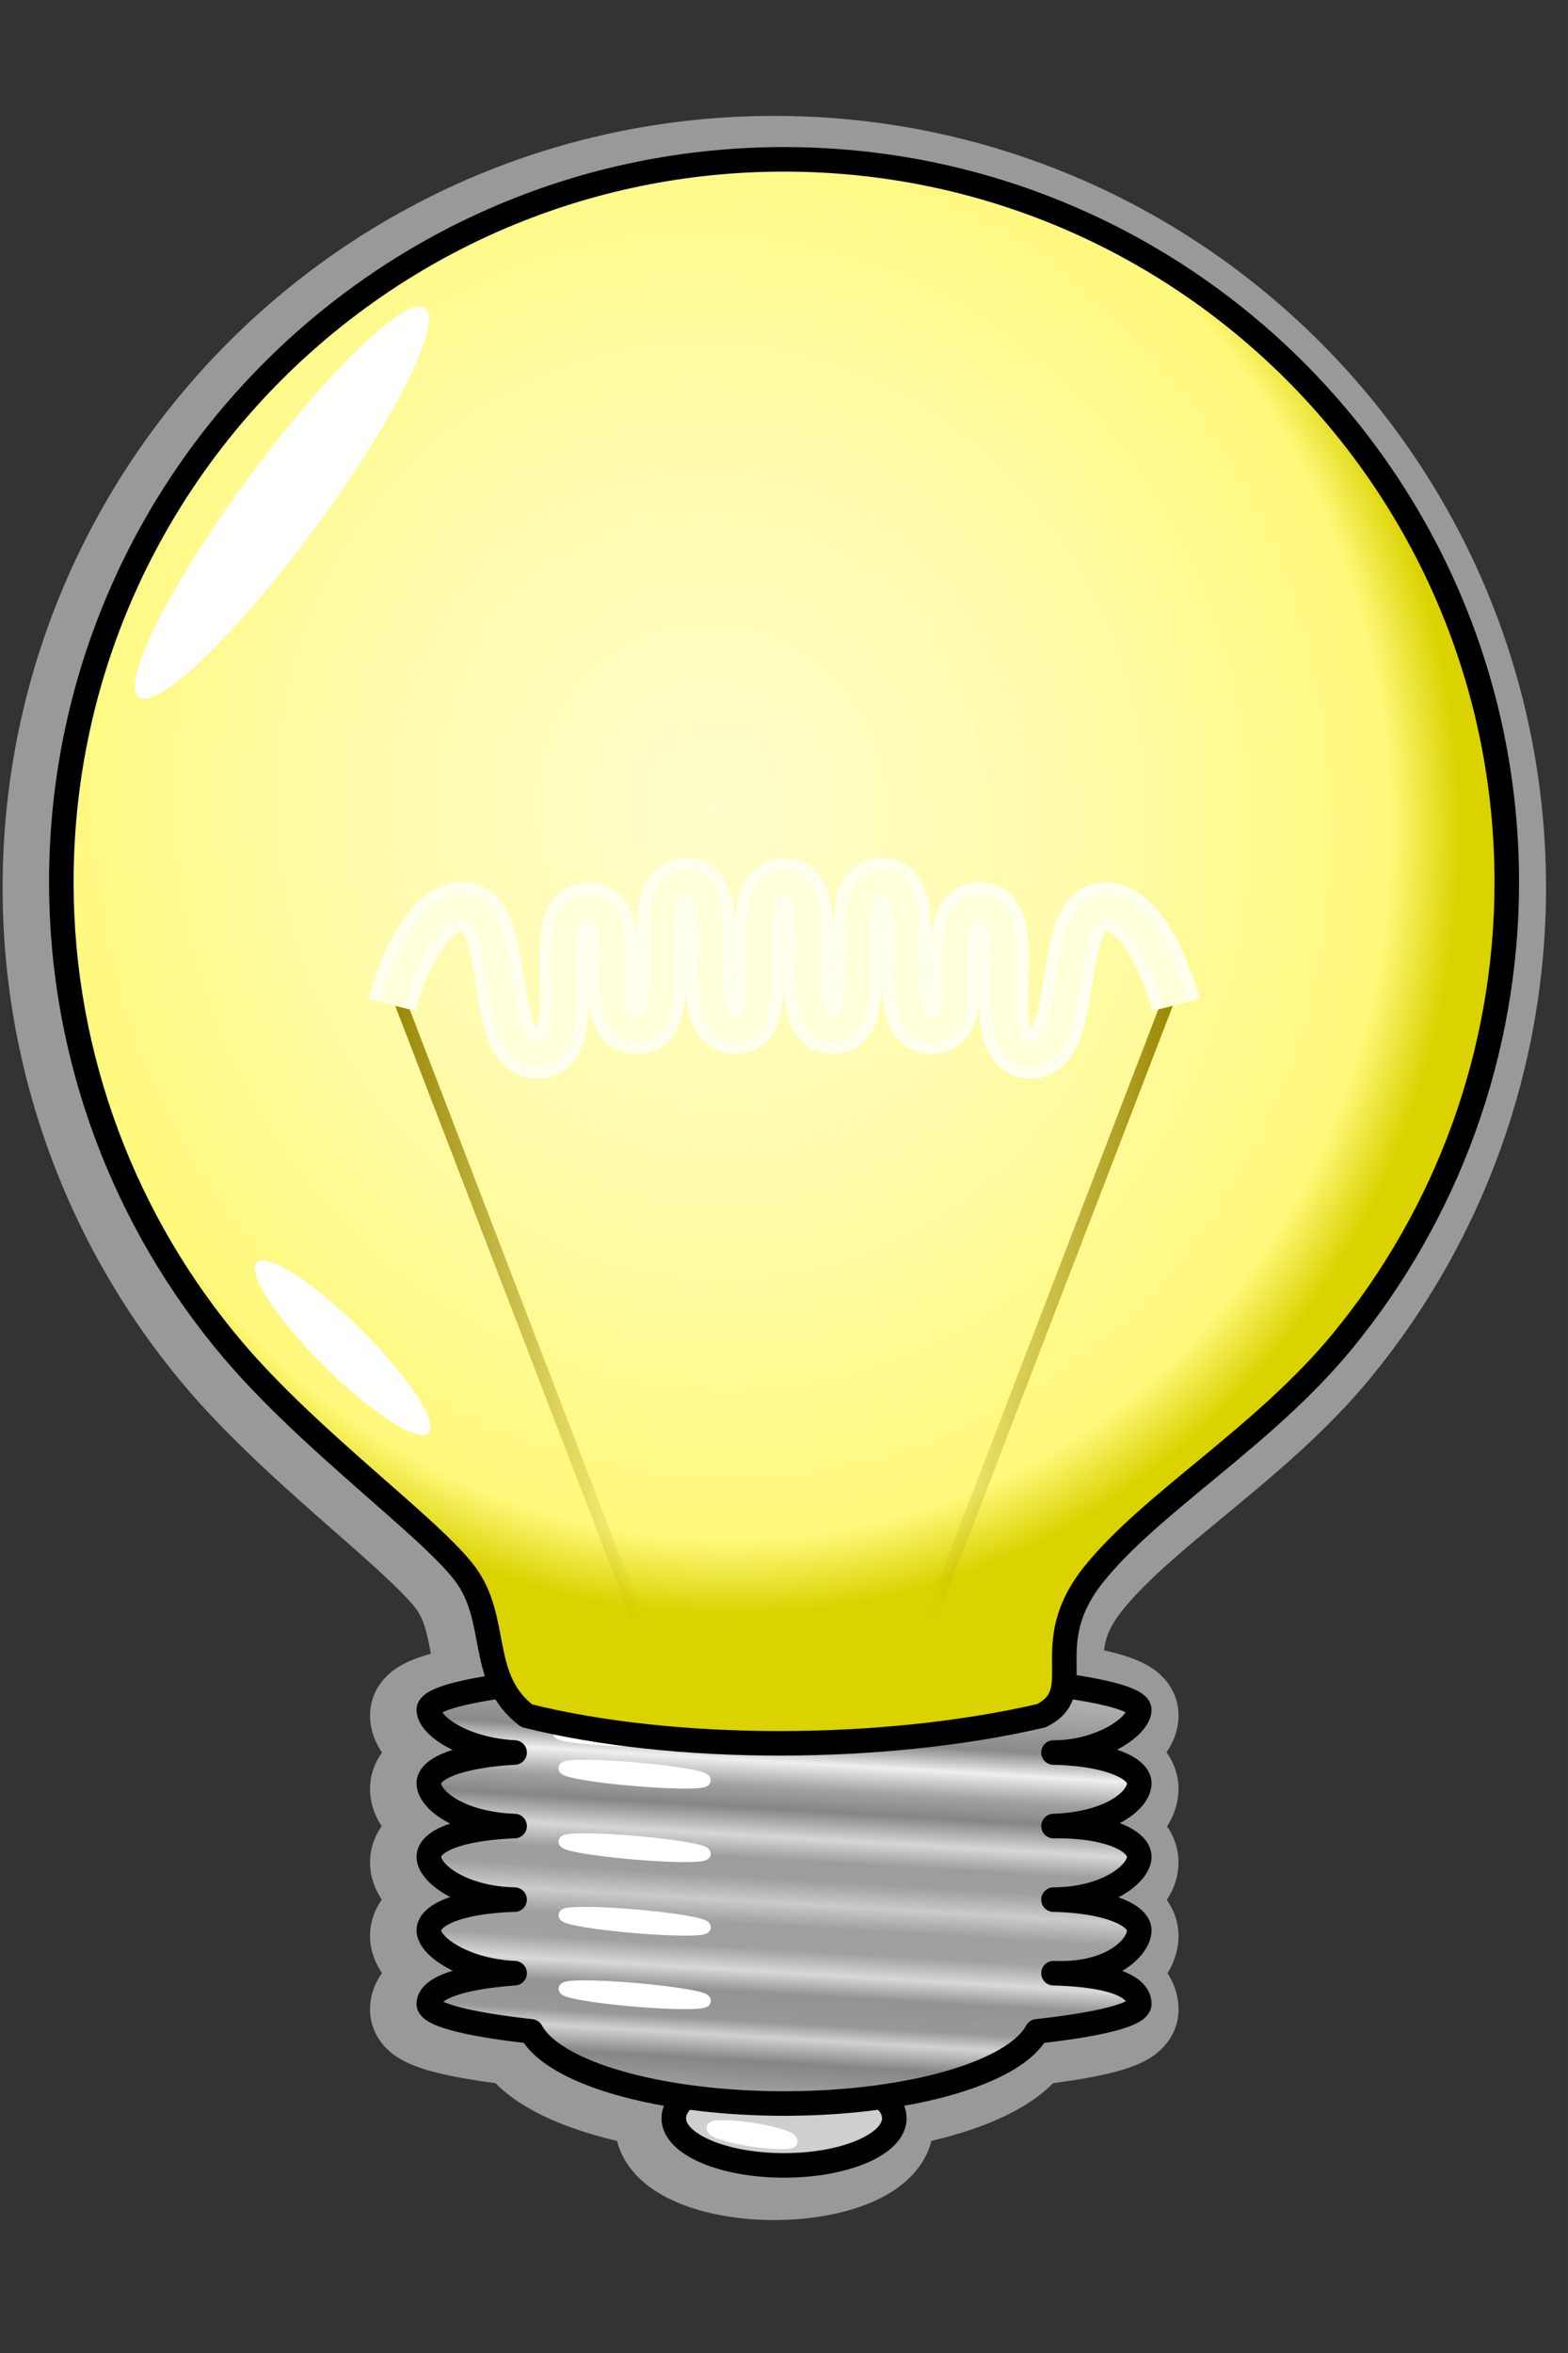 <?xml version="1.0" encoding="UTF-8" standalone="no"?>
<!-- Created with Inkscape (http://www.inkscape.org/) -->

<svg
   width="64"
   height="96"
   viewBox="0 0 16.933 25.4"
   version="1.1"
   id="svg1011"
   inkscape:version="1.1.2 (0a00cf5339, 2022-02-04)"
   sodipodi:docname="bulb.svg"
   xmlns:inkscape="http://www.inkscape.org/namespaces/inkscape"
   xmlns:sodipodi="http://sodipodi.sourceforge.net/DTD/sodipodi-0.dtd"
   xmlns:xlink="http://www.w3.org/1999/xlink"
   xmlns="http://www.w3.org/2000/svg"
   xmlns:svg="http://www.w3.org/2000/svg">
  <rect x="0" y="0" width="16.933" height="25.4" fill="#333333" stroke="none"/>
  <sodipodi:namedview
     id="namedview1013"
     pagecolor="#ffffff"
     bordercolor="#666666"
     borderopacity="1.0"
     inkscape:pageshadow="2"
     inkscape:pageopacity="0.0"
     inkscape:pagecheckerboard="0"
     inkscape:document-units="px"
     showgrid="true"
     units="px"
     inkscape:snap-nodes="true"
     inkscape:snap-bbox="true"
     inkscape:bbox-nodes="true"
     inkscape:snap-others="false"
     inkscape:zoom="2.1610577"
     inkscape:cx="24.525028"
     inkscape:cy="-40.489433"
     inkscape:window-width="1535"
     inkscape:window-height="1081"
     inkscape:window-x="215"
     inkscape:window-y="82"
     inkscape:window-maximized="0"
     inkscape:current-layer="layer1"
     width="64px">
    <inkscape:grid
       type="xygrid"
       id="grid1074"
       spacingx="0.132"
       spacingy="0.132"
       empspacing="2" />
  </sodipodi:namedview>
  <defs
     id="defs1008">
    <linearGradient
       inkscape:collect="always"
       id="linearGradient13391">
      <stop
         style="stop-color:#978300;stop-opacity:1;"
         offset="0"
         id="stop13387" />
      <stop
         style="stop-color:#978300;stop-opacity:0;"
         offset="1"
         id="stop13389" />
    </linearGradient>
    <linearGradient
       inkscape:collect="always"
       id="linearGradient10854">
      <stop
         style="stop-color:#fffecc;stop-opacity:1"
         offset="0"
         id="stop10850" />
      <stop
         style="stop-color:#fffbab;stop-opacity:1"
         offset="0.475"
         id="stop11208" />
      <stop
         style="stop-color:#fff97c;stop-opacity:1"
         offset="0.907"
         id="stop17975" />
      <stop
         style="stop-color:#dbd300;stop-opacity:1"
         offset="1"
         id="stop10852" />
    </linearGradient>
    <linearGradient
       inkscape:collect="always"
       id="linearGradient5459">
      <stop
         style="stop-color:#acacac;stop-opacity:1;"
         offset="0"
         id="stop5455" />
      <stop
         style="stop-color:#8a8a8a;stop-opacity:0.999"
         offset="0.11"
         id="stop6041" />
      <stop
         style="stop-color:#efefef;stop-opacity:0.998"
         offset="0.167"
         id="stop5911" />
      <stop
         style="stop-color:#a2a2a2;stop-opacity:1"
         offset="0.228"
         id="stop6107" />
      <stop
         style="stop-color:#868686;stop-opacity:0.996"
         offset="0.28"
         id="stop7327" />
      <stop
         style="stop-color:#d8d8d8;stop-opacity:0.993"
         offset="0.347"
         id="stop6301" />
      <stop
         style="stop-color:#9e9e9e;stop-opacity:0.992"
         offset="0.401"
         id="stop7393" />
      <stop
         style="stop-color:#9f9f9f;stop-opacity:0.992;"
         offset="0.447"
         id="stop7651" />
      <stop
         style="stop-color:#cccccc;stop-opacity:0.992"
         offset="0.504"
         id="stop7717" />
      <stop
         style="stop-color:#a0a0a0;stop-opacity:0.992"
         offset="0.559"
         id="stop7847" />
      <stop
         style="stop-color:#a1a1a1;stop-opacity:0.992;"
         offset="0.615"
         id="stop7913" />
      <stop
         style="stop-color:#dadada;stop-opacity:0.992"
         offset="0.67"
         id="stop7915" />
      <stop
         style="stop-color:#949494;stop-opacity:0.992"
         offset="0.721"
         id="stop8045" />
      <stop
         style="stop-color:#999999;stop-opacity:0.992;"
         offset="0.79"
         id="stop8175" />
      <stop
         style="stop-color:#d3d3d3;stop-opacity:0.992"
         offset="0.827"
         id="stop8177" />
      <stop
         style="stop-color:#868686;stop-opacity:0.992"
         offset="0.886"
         id="stop8307" />
      <stop
         style="stop-color:#acacac;stop-opacity:0.998"
         offset="1"
         id="stop5457" />
    </linearGradient>
    <linearGradient
       id="linearGradient3600">
      <stop
         style="stop-color:#ff9f3f;stop-opacity:1;"
         offset="0"
         id="stop3602" />
      <stop
         style="stop-color:#ffffff;stop-opacity:1;"
         offset="1"
         id="stop3604" />
    </linearGradient>
    <linearGradient
       inkscape:collect="always"
       xlink:href="#linearGradient5459"
       id="linearGradient5461"
       x1="33"
       y1="65"
       x2="32"
       y2="82"
       gradientUnits="userSpaceOnUse"
       gradientTransform="matrix(0.265,0,0,0.265,0,1.058)" />
    <radialGradient
       inkscape:collect="always"
       xlink:href="#linearGradient10854"
       id="radialGradient10856"
       cx="29.985"
       cy="29.131"
       fx="29.985"
       fy="29.131"
       r="30"
       gradientTransform="matrix(0.265,-0.042,0.046,0.286,-1.597,1.68)"
       gradientUnits="userSpaceOnUse" />
    <linearGradient
       inkscape:collect="always"
       xlink:href="#linearGradient13391"
       id="linearGradient13393"
       x1="4.172"
       y1="12.965"
       x2="6.941"
       y2="12.965"
       gradientUnits="userSpaceOnUse"
       gradientTransform="translate(0,1.058)" />
    <linearGradient
       inkscape:collect="always"
       xlink:href="#linearGradient13391"
       id="linearGradient13395"
       x1="9.992"
       y1="12.965"
       x2="12.762"
       y2="12.965"
       gradientUnits="userSpaceOnUse"
       gradientTransform="rotate(180,11.377,13.494)" />
  </defs>
  <g
     inkscape:label="Layer 1"
     inkscape:groupmode="layer"
     id="layer1">
    <path
       id="ellipse11400"
       style="color:#000000;overflow:visible;fill:none;stroke:#ffffff;stroke-width:1.058;stroke-linejoin:round;stroke-miterlimit:4;stroke-dasharray:none;stroke-dashoffset:2.5;stroke-opacity:0.5"
       d="M 8.362,1.78 C 4.051,1.78 0.557,5.275 0.557,9.585 0.557,11.476 1.24,13.253 2.41,14.633 c 0.834,0.983 2.127,1.913 2.504,2.414 0.287,0.381 0.219,0.841 0.403,1.214 -0.495,0.071 -0.792,0.159 -0.792,0.255 0.001,0.178 0.385,0.433 0.926,0.462 -0.539,0.03 -0.925,0.153 -0.926,0.332 0.001,0.178 0.327,0.438 0.926,0.462 -0.574,0.022 -0.925,0.153 -0.926,0.332 0.001,0.178 0.358,0.45 0.926,0.462 -0.562,0.016 -0.925,0.153 -0.926,0.332 0.001,0.178 0.392,0.438 0.926,0.462 -0.557,0.041 -0.925,0.153 -0.926,0.332 4.86e-5,0.115 0.423,0.22 1.105,0.296 a 2.778,0.951 0 0 0 1.676,0.704 1.191,0.509 0 0 0 -0.136,0.236 1.191,0.509 0 0 0 1.191,0.508 1.191,0.509 0 0 0 1.191,-0.508 1.191,0.509 0 0 0 -0.135,-0.236 2.778,0.951 0 0 0 1.676,-0.704 c 0.683,-0.076 1.105,-0.18 1.105,-0.296 -5.89e-4,-0.178 -0.264,-0.314 -0.926,-0.332 0.633,0.026 0.925,-0.284 0.926,-0.462 -5.89e-4,-0.178 -0.384,-0.322 -0.926,-0.332 0.586,-0.004 0.925,-0.284 0.926,-0.462 -5.89e-4,-0.178 -0.351,-0.341 -0.926,-0.332 0.624,-0.023 0.925,-0.284 0.926,-0.462 -5.82e-4,-0.178 -0.38,-0.321 -0.926,-0.332 0.511,0.002 0.925,-0.284 0.926,-0.462 -4.1e-5,-0.098 -0.308,-0.188 -0.821,-0.26 0.038,-0.282 -0.094,-0.674 0.33,-1.202 0.621,-0.775 1.842,-1.489 2.686,-2.517 1.122,-1.366 1.773,-3.104 1.774,-4.952 0,-4.311 -3.495,-7.805 -7.805,-7.805 z" />
    <ellipse
       style="color:#000000;overflow:visible;fill:#cfcfcf;fill-opacity:0.992;stroke:#000000;stroke-width:0.265;stroke-linejoin:round;stroke-miterlimit:4;stroke-dasharray:none;stroke-dashoffset:2.5;stroke-opacity:0.998"
       id="path1402"
       cx="8.467"
       cy="22.866"
       rx="1.191"
       ry="0.509" />
    <rect
       style="fill:none;stroke:#865b26;stroke-width:0;stroke-miterlimit:4;stroke-dasharray:none;stroke-dashoffset:0;stroke-opacity:1"
       id="rect3596"
       width="4.233"
       height="4.233"
       x="3.3333333e-07"
       y="1.058"
       inkscape:export-filename="/home/matthias/klayout/master/src/lay/lay/images/back.png"
       inkscape:export-xdpi="27.093315"
       inkscape:export-ydpi="27.093315" />
    <path
       id="path1298"
       style="color:#000000;overflow:visible;fill:url(#linearGradient5461);fill-opacity:1;stroke:#000000;stroke-width:0.265;stroke-linejoin:round;stroke-miterlimit:4;stroke-dasharray:none;stroke-dashoffset:2.5;stroke-opacity:0.998"
       d="m 8.467,18.035 c -2.119,0 -3.836,0.189 -3.836,0.421 0.001,0.178 0.385,0.433 0.926,0.462 -0.539,0.03 -0.925,0.153 -0.926,0.332 0.001,0.178 0.327,0.438 0.926,0.462 -0.574,0.022 -0.925,0.153 -0.926,0.332 0.001,0.178 0.358,0.45 0.926,0.462 -0.562,0.016 -0.925,0.153 -0.926,0.332 0.001,0.178 0.392,0.438 0.926,0.462 -0.557,0.041 -0.925,0.153 -0.926,0.332 4.87e-5,0.115 0.423,0.22 1.105,0.296 a 2.778,0.951 0 0 0 2.731,0.779 2.778,0.951 0 0 0 2.731,-0.779 c 0.683,-0.076 1.105,-0.18 1.105,-0.296 -5.89e-4,-0.178 -0.264,-0.314 -0.926,-0.332 0.633,0.026 0.925,-0.284 0.926,-0.462 -5.89e-4,-0.178 -0.384,-0.322 -0.926,-0.332 0.586,-0.004 0.925,-0.284 0.926,-0.462 -5.89e-4,-0.178 -0.351,-0.341 -0.926,-0.332 0.624,-0.023 0.925,-0.284 0.926,-0.462 -5.82e-4,-0.178 -0.38,-0.321 -0.926,-0.332 0.511,0.002 0.925,-0.284 0.926,-0.462 -9.8e-5,-0.233 -1.718,-0.421 -3.836,-0.421 z" />
    <ellipse
       style="color:#000000;overflow:visible;fill:#ffffff;fill-opacity:0.992;stroke:#ffffff;stroke-width:0.132;stroke-linejoin:round;stroke-miterlimit:4;stroke-dasharray:none;stroke-dashoffset:2.5;stroke-opacity:0.998"
       id="path8633"
       cx="7.164"
       cy="18.504"
       rx="0.759"
       ry="0.062"
       transform="matrix(1,0.031,-0.02,1,0,0)" />
    <path
       id="path848"
       style="color:#000000;overflow:visible;fill:url(#radialGradient10856);fill-opacity:1;stroke:#000000;stroke-width:0.265;stroke-linejoin:round;stroke-miterlimit:4;stroke-dasharray:none;stroke-dashoffset:2.5;stroke-opacity:0.998"
       d="m 8.467,1.72 c -4.311,2e-7 -7.805,3.495 -7.805,7.805 6.0854e-4,1.891 0.683,3.667 1.853,5.047 0.834,0.983 2.127,1.913 2.505,2.414 0.377,0.5 0.14,1.138 0.669,1.535 1.588,0.397 3.836,0.397 5.556,0 0.529,-0.265 -0.055,-0.752 0.567,-1.527 0.621,-0.775 1.842,-1.489 2.686,-2.517 1.122,-1.366 1.774,-3.104 1.774,-4.952 0,-4.311 -3.495,-7.805 -7.805,-7.805 z"
       sodipodi:nodetypes="scszcczscs" />
    <rect
       style="fill:none;stroke:#865b26;stroke-width:0;stroke-miterlimit:4;stroke-dasharray:none;stroke-dashoffset:0;stroke-opacity:1"
       id="rect11402"
       width="4.233"
       height="4.233"
       x="3.3333333e-07"
       y="1.058"
       inkscape:export-filename="/home/matthias/klayout/master/src/lay/lay/images/back.png"
       inkscape:export-xdpi="27.093315"
       inkscape:export-ydpi="27.093315" />
    <ellipse
       style="color:#000000;overflow:visible;fill:none;fill-opacity:0.992;stroke:#ffffff;stroke-width:0.132;stroke-linejoin:round;stroke-miterlimit:4;stroke-dasharray:none;stroke-dashoffset:2.5;stroke-opacity:0.998"
       id="ellipse11406"
       cx="8.274"
       cy="18.504"
       rx="0.759"
       ry="0.062"
       transform="matrix(0.996,0.085,-0.075,0.997,0,0)" />
    <ellipse
       style="color:#000000;overflow:visible;fill:none;fill-opacity:0.992;stroke:#ffffff;stroke-width:0.132;stroke-linejoin:round;stroke-miterlimit:4;stroke-dasharray:none;stroke-dashoffset:2.5;stroke-opacity:0.998"
       id="ellipse12230"
       cx="8.334"
       cy="19.295"
       rx="0.759"
       ry="0.062"
       transform="matrix(0.996,0.085,-0.075,0.997,0,0)" />
    <ellipse
       style="color:#000000;overflow:visible;fill:none;fill-opacity:0.992;stroke:#ffffff;stroke-width:0.132;stroke-linejoin:round;stroke-miterlimit:4;stroke-dasharray:none;stroke-dashoffset:2.5;stroke-opacity:0.998"
       id="ellipse12232"
       cx="8.394"
       cy="20.086"
       rx="0.759"
       ry="0.062"
       transform="matrix(0.996,0.085,-0.075,0.997,0,0)" />
    <ellipse
       style="color:#000000;overflow:visible;fill:none;fill-opacity:0.992;stroke:#ffffff;stroke-width:0.132;stroke-linejoin:round;stroke-miterlimit:4;stroke-dasharray:none;stroke-dashoffset:2.5;stroke-opacity:0.998"
       id="ellipse12234"
       cx="8.454"
       cy="20.877"
       rx="0.759"
       ry="0.062"
       transform="matrix(0.996,0.085,-0.075,0.997,0,0)" />
    <ellipse
       style="color:#000000;overflow:visible;fill:none;fill-opacity:0.992;stroke:#ffffff;stroke-width:0.133;stroke-linejoin:round;stroke-miterlimit:4;stroke-dasharray:none;stroke-dashoffset:2.5;stroke-opacity:0.998"
       id="ellipse13020"
       cx="9.133"
       cy="21.686"
       rx="0.43"
       ry="0.062"
       transform="matrix(0.989,0.151,-0.042,0.999,0,0)" />
    <path
       style="fill:none;fill-rule:evenodd;stroke:url(#linearGradient13393);stroke-width:0.132;stroke-linecap:butt;stroke-linejoin:miter;stroke-miterlimit:4;stroke-dasharray:none;stroke-opacity:1"
       d="m 4.233,10.583 2.646,6.879"
       id="path13168"
       sodipodi:nodetypes="cc" />
    <path
       style="fill:none;fill-rule:evenodd;stroke:url(#linearGradient13395);stroke-width:0.132;stroke-linecap:butt;stroke-linejoin:miter;stroke-miterlimit:4;stroke-dasharray:none;stroke-opacity:1"
       d="m 12.7,10.583 -2.646,6.879"
       id="path13170"
       sodipodi:nodetypes="cc" />
    <path
       style="fill:none;fill-rule:evenodd;stroke:#ffffee;stroke-width:0.529;stroke-linecap:butt;stroke-linejoin:miter;stroke-miterlimit:4;stroke-dasharray:none;stroke-opacity:1"
       d="m 4.233,10.848 c 0,0 0.28,-1.105 0.794,-1.058 0.514,0.046 0.22,1.628 0.794,1.588 0.573,-0.041 -0.029,-1.588 0.529,-1.588 0.558,0 -0.029,1.323 0.529,1.323 0.558,0 -0.029,-1.588 0.529,-1.588 0.558,0 -0.029,1.588 0.529,1.588 0.558,0 -0.029,-1.588 0.529,-1.588 0.558,0 -0.029,1.588 0.529,1.588 0.558,0 -0.029,-1.588 0.529,-1.588 0.558,0 -0.029,1.588 0.529,1.588 0.558,0 -0.029,-1.323 0.529,-1.323 0.558,0 -0.044,1.547 0.529,1.588 0.573,0.041 0.28,-1.541 0.794,-1.588 0.514,-0.046 0.794,1.058 0.794,1.058"
       id="path13510"
       sodipodi:nodetypes="czzzzzzzzzzzzzc" />
    <ellipse
       style="color:#000000;overflow:visible;fill:#ffffff;fill-opacity:0.992;stroke:none;stroke-width:0.794;stroke-linejoin:round;stroke-miterlimit:4;stroke-dasharray:none;stroke-dashoffset:2.5;stroke-opacity:1"
       id="path17334"
       cx="-2.388"
       cy="5.671"
       rx="2.607"
       ry="0.45"
       transform="matrix(0.594,-0.805,0.787,0.618,0,0)" />
    <ellipse
       style="color:#000000;overflow:visible;fill:#ffffff;fill-opacity:0.992;stroke:none;stroke-width:0.806;stroke-linejoin:round;stroke-miterlimit:4;stroke-dasharray:none;stroke-dashoffset:2.5;stroke-opacity:1"
       id="ellipse17629"
       cx="-14.862"
       cy="7.794"
       rx="1.307"
       ry="0.29"
       transform="matrix(-0.701,-0.713,-0.862,0.507,0,0)" />
    <path
       style="fill:none;fill-rule:evenodd;stroke:#ffffd9;stroke-width:0.265;stroke-linecap:butt;stroke-linejoin:miter;stroke-miterlimit:4;stroke-dasharray:none;stroke-opacity:1"
       d="m 4.233,10.848 c 0,0 0.28,-1.105 0.794,-1.058 0.514,0.046 0.22,1.628 0.794,1.588 0.573,-0.041 -0.029,-1.588 0.529,-1.588 0.558,0 -0.029,1.323 0.529,1.323 0.558,0 -0.029,-1.588 0.529,-1.588 0.558,0 -0.029,1.588 0.529,1.588 0.558,0 -0.029,-1.588 0.529,-1.588 0.558,0 -0.029,1.588 0.529,1.588 0.558,0 -0.029,-1.588 0.529,-1.588 0.558,0 -0.029,1.588 0.529,1.588 0.558,0 -0.029,-1.323 0.529,-1.323 0.558,0 -0.044,1.547 0.529,1.588 0.573,0.041 0.28,-1.541 0.794,-1.588 0.514,-0.046 0.794,1.058 0.794,1.058"
       id="path19764"
       sodipodi:nodetypes="czzzzzzzzzzzzzc" />
  </g>
</svg>
